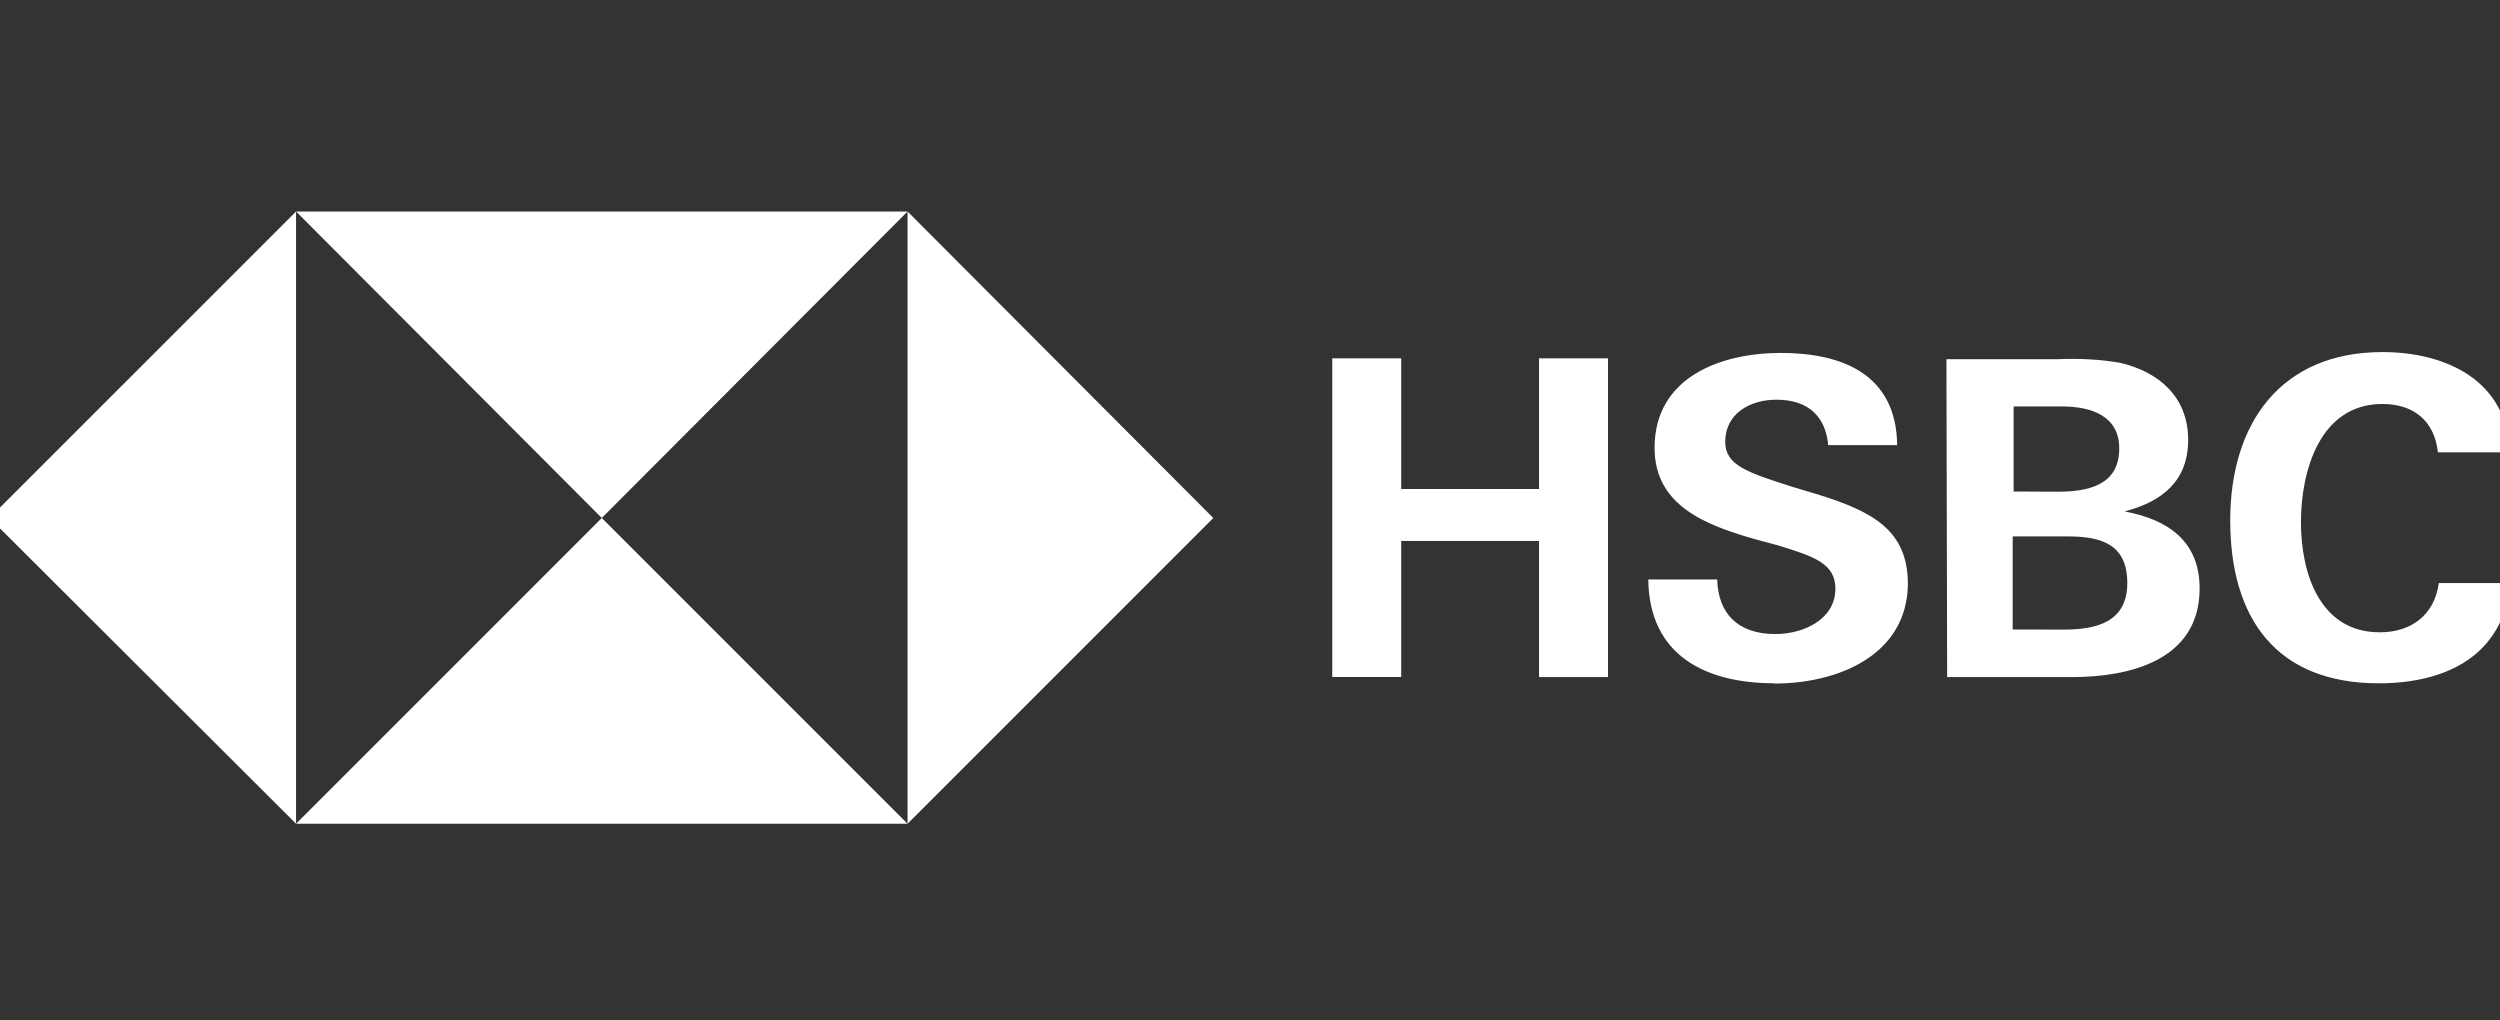 <svg width="98" height="40" viewBox="0 0 98 40" fill="none" xmlns="http://www.w3.org/2000/svg">
<rect x="0" y="0" width="98" height="40" fill="#333333" stroke="none"/>
<g clip-path="url(#clip0_2949_14501)">
<path d="M47.561 20.305L35.576 8.291V32.291L47.561 20.305ZM23.59 20.305L35.576 8.291H11.605L23.59 20.305ZM-0.41 20.305L11.605 32.291V8.291L-0.41 20.305ZM23.59 20.305L11.605 32.291H35.576L23.59 20.305Z" fill="white"/>
<path d="M60.331 21.205H54.927V26.539H52.225V14.046H54.927V19.17H60.331V14.046H63.033V26.54H60.331V21.205ZM69.561 26.785C66.859 26.785 64.648 25.698 64.612 22.714H67.314C67.35 24.048 68.121 24.855 69.595 24.855C70.682 24.855 71.947 24.293 71.947 23.073C71.947 22.09 71.105 21.81 69.702 21.38L68.789 21.134C66.824 20.573 64.859 19.801 64.859 17.555C64.859 14.783 67.456 13.835 69.808 13.835C72.229 13.835 74.335 14.677 74.369 17.45H71.666C71.561 16.327 70.894 15.668 69.63 15.668C68.613 15.668 67.629 16.203 67.629 17.318C67.629 18.23 68.471 18.512 70.226 19.073L71.279 19.389C73.42 20.057 74.789 20.793 74.789 22.899C74.754 25.707 72.017 26.795 69.56 26.795L69.561 26.785ZM76.3 14.081H80.652C81.459 14.046 82.302 14.081 83.109 14.222C84.618 14.573 85.776 15.556 85.776 17.24C85.776 18.855 84.759 19.662 83.285 20.048C84.977 20.365 86.225 21.207 86.225 23.067C86.225 25.918 83.417 26.541 81.241 26.541H76.328L76.3 14.081ZM80.652 19.275C81.846 19.275 83.074 19.029 83.074 17.582C83.074 16.284 81.951 15.933 80.829 15.933H78.934V19.267L80.652 19.275ZM80.898 24.68C82.161 24.68 83.39 24.399 83.39 22.854C83.39 21.308 82.337 21.027 81.038 21.027H78.897V24.677L80.898 24.68ZM93.252 26.786C89.216 26.786 87.425 24.224 87.425 20.399C87.425 16.573 89.426 13.801 93.392 13.801C95.883 13.801 98.305 14.923 98.375 17.731H95.567C95.426 16.468 94.585 15.836 93.391 15.836C90.934 15.836 90.197 18.469 90.197 20.469C90.197 22.469 90.934 24.786 93.286 24.786C94.515 24.786 95.426 24.118 95.602 22.856H98.41C98.129 25.733 95.848 26.786 93.243 26.786H93.252Z" fill="white"/>
</g>
<defs>
<clipPath id="clip0_2949_14501">
<rect width="98" height="40" fill="white"/>
</clipPath>
</defs>
</svg>
